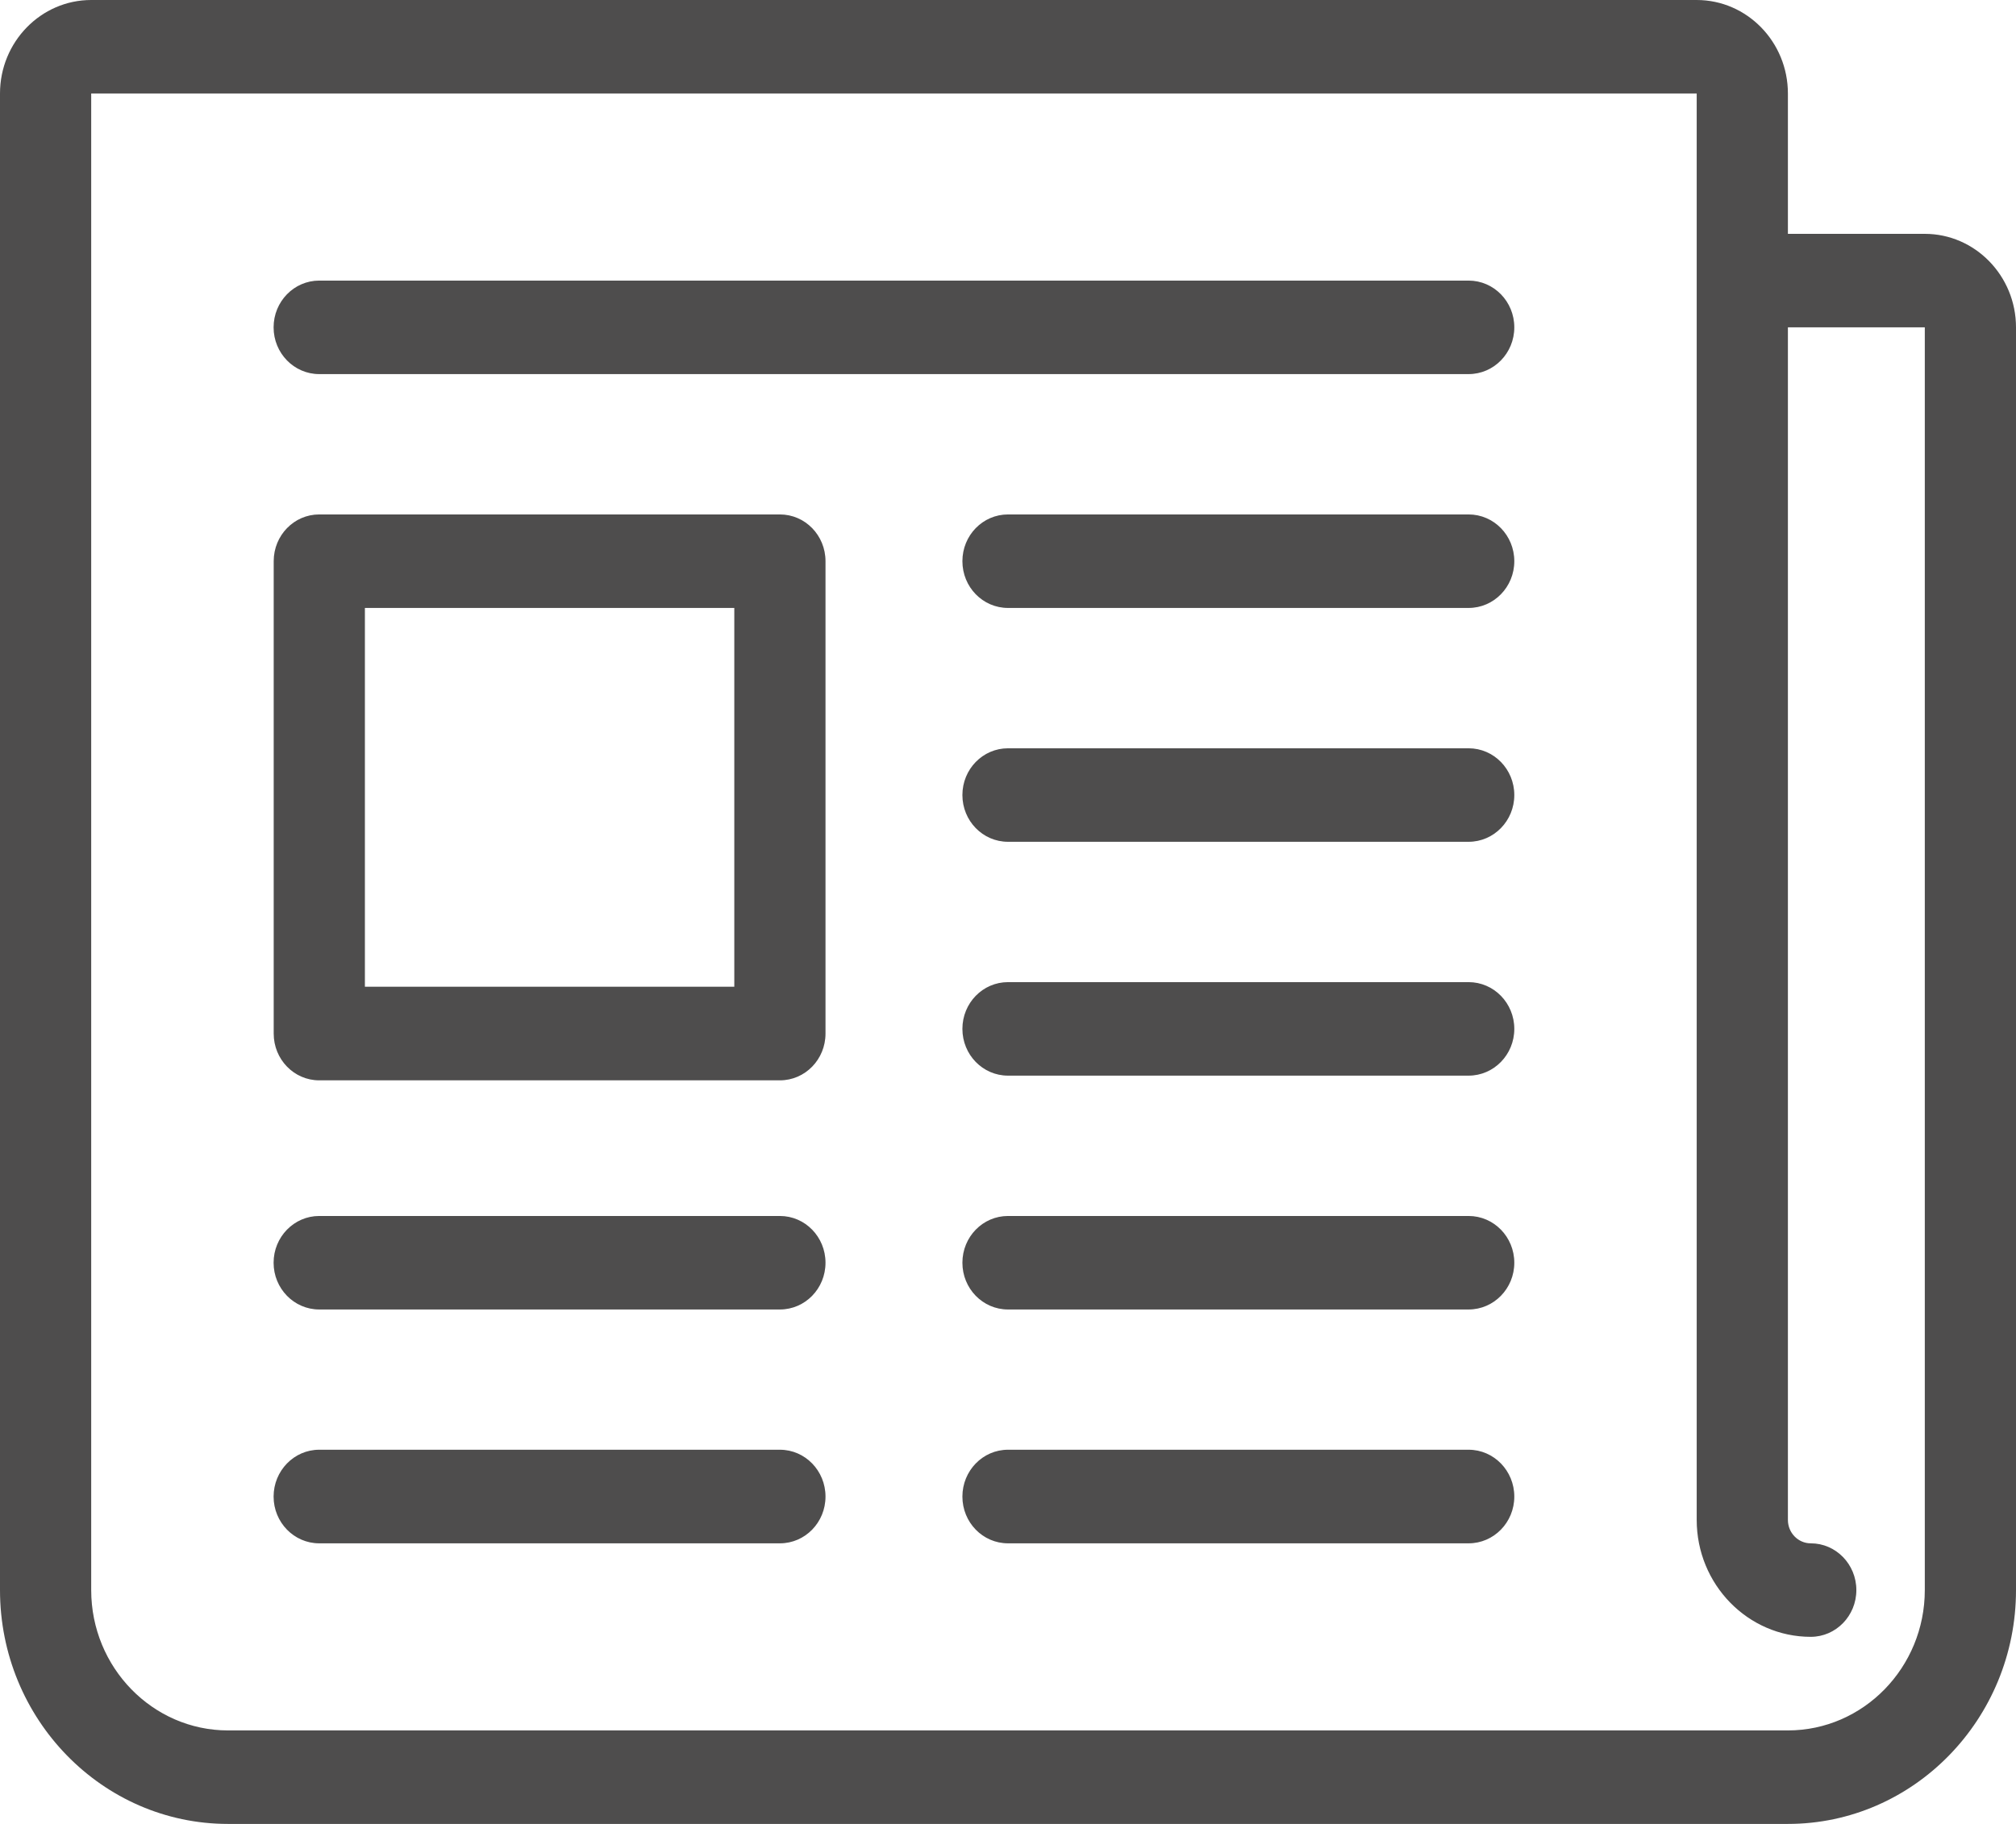 <?xml version="1.0" encoding="UTF-8"?>
<svg width="21px" height="19px" viewBox="0 0 21 19" version="1.1" xmlns="http://www.w3.org/2000/svg" xmlns:xlink="http://www.w3.org/1999/xlink">
    <!-- Generator: Sketch 52.3 (67297) - http://www.bohemiancoding.com/sketch -->
    <title>Tin_Tuc_Cong_Ty</title>
    <desc>Created with Sketch.</desc>
    <g id="Design" stroke="none" stroke-width="1" fill="none" fill-rule="evenodd">
        <g id="Dashboard_V2" transform="translate(-44, -396)" fill="#4E4D4D">
            <path d="M64.05,398.436 C64.573,398.436 65,398.873 65,399.41 L65,412.564 C65,413.907 63.934,415 62.624,415 L46.375,415 C45.065,415 44,413.907 44,412.564 L44,396.974 C44,396.437 44.426,396 44.95,396 L61.674,396 C62.198,396 62.624,396.437 62.624,396.974 L62.624,398.436 L64.05,398.436 Z M64.05,412.564 L64.05,399.41 L62.624,399.41 L62.624,411.833 C62.624,411.968 62.731,412.077 62.862,412.077 C63.124,412.077 63.337,412.295 63.337,412.564 C63.337,412.833 63.124,413.051 62.862,413.051 C62.207,413.051 61.674,412.505 61.674,411.833 L61.674,396.974 L44.95,396.974 L44.95,412.564 C44.95,413.37 45.59,414.026 46.375,414.026 L62.624,414.026 C63.41,414.026 64.05,413.37 64.05,412.564 Z M52.124,411.102 C52.387,411.102 52.599,411.321 52.599,411.59 C52.599,411.859 52.387,412.077 52.124,412.077 L47.325,412.077 C47.063,412.077 46.85,411.859 46.85,411.59 C46.85,411.321 47.063,411.102 47.325,411.102 L52.124,411.102 Z M59.298,411.102 C59.561,411.102 59.774,411.321 59.774,411.59 C59.774,411.859 59.561,412.077 59.298,412.077 L54.5,412.077 C54.237,412.077 54.025,411.859 54.025,411.59 C54.025,411.321 54.237,411.102 54.5,411.102 L59.298,411.102 Z M59.298,398.923 C59.561,398.923 59.774,399.141 59.774,399.41 C59.774,399.679 59.561,399.897 59.298,399.897 L47.325,399.897 C47.063,399.897 46.85,399.679 46.85,399.41 C46.85,399.141 47.063,398.923 47.325,398.923 L59.298,398.923 Z M59.298,401.359 C59.561,401.359 59.774,401.577 59.774,401.846 C59.774,402.115 59.561,402.333 59.298,402.333 L54.5,402.333 C54.237,402.333 54.025,402.115 54.025,401.846 C54.025,401.577 54.237,401.359 54.5,401.359 L59.298,401.359 Z M59.298,403.795 C59.561,403.795 59.774,404.013 59.774,404.282 C59.774,404.551 59.561,404.769 59.298,404.769 L54.5,404.769 C54.237,404.769 54.025,404.551 54.025,404.282 C54.025,404.013 54.237,403.795 54.5,403.795 L59.298,403.795 Z M59.298,406.231 C59.561,406.231 59.774,406.449 59.774,406.718 C59.774,406.987 59.561,407.205 59.298,407.205 L54.5,407.205 C54.237,407.205 54.025,406.987 54.025,406.718 C54.025,406.449 54.237,406.231 54.5,406.231 L59.298,406.231 Z M59.298,408.667 C59.561,408.667 59.774,408.885 59.774,409.154 C59.774,409.423 59.561,409.641 59.298,409.641 L54.5,409.641 C54.237,409.641 54.025,409.423 54.025,409.154 C54.025,408.885 54.237,408.667 54.5,408.667 L59.298,408.667 Z M52.124,408.667 C52.387,408.667 52.599,408.885 52.599,409.154 C52.599,409.423 52.387,409.641 52.124,409.641 L47.325,409.641 C47.063,409.641 46.85,409.423 46.85,409.154 C46.85,408.885 47.063,408.667 47.325,408.667 L52.124,408.667 Z M52.124,401.359 C52.387,401.359 52.599,401.577 52.599,401.846 L52.599,406.767 C52.599,407.036 52.387,407.254 52.124,407.254 L47.325,407.254 C47.063,407.254 46.851,407.036 46.851,406.767 L46.851,401.846 C46.851,401.577 47.063,401.359 47.325,401.359 L52.124,401.359 Z M47.801,406.279 L51.649,406.279 L51.649,402.333 L47.801,402.333 L47.801,406.279 Z" id="Tin_Tuc_Cong_Ty"></path>
        </g>
    </g>
</svg>